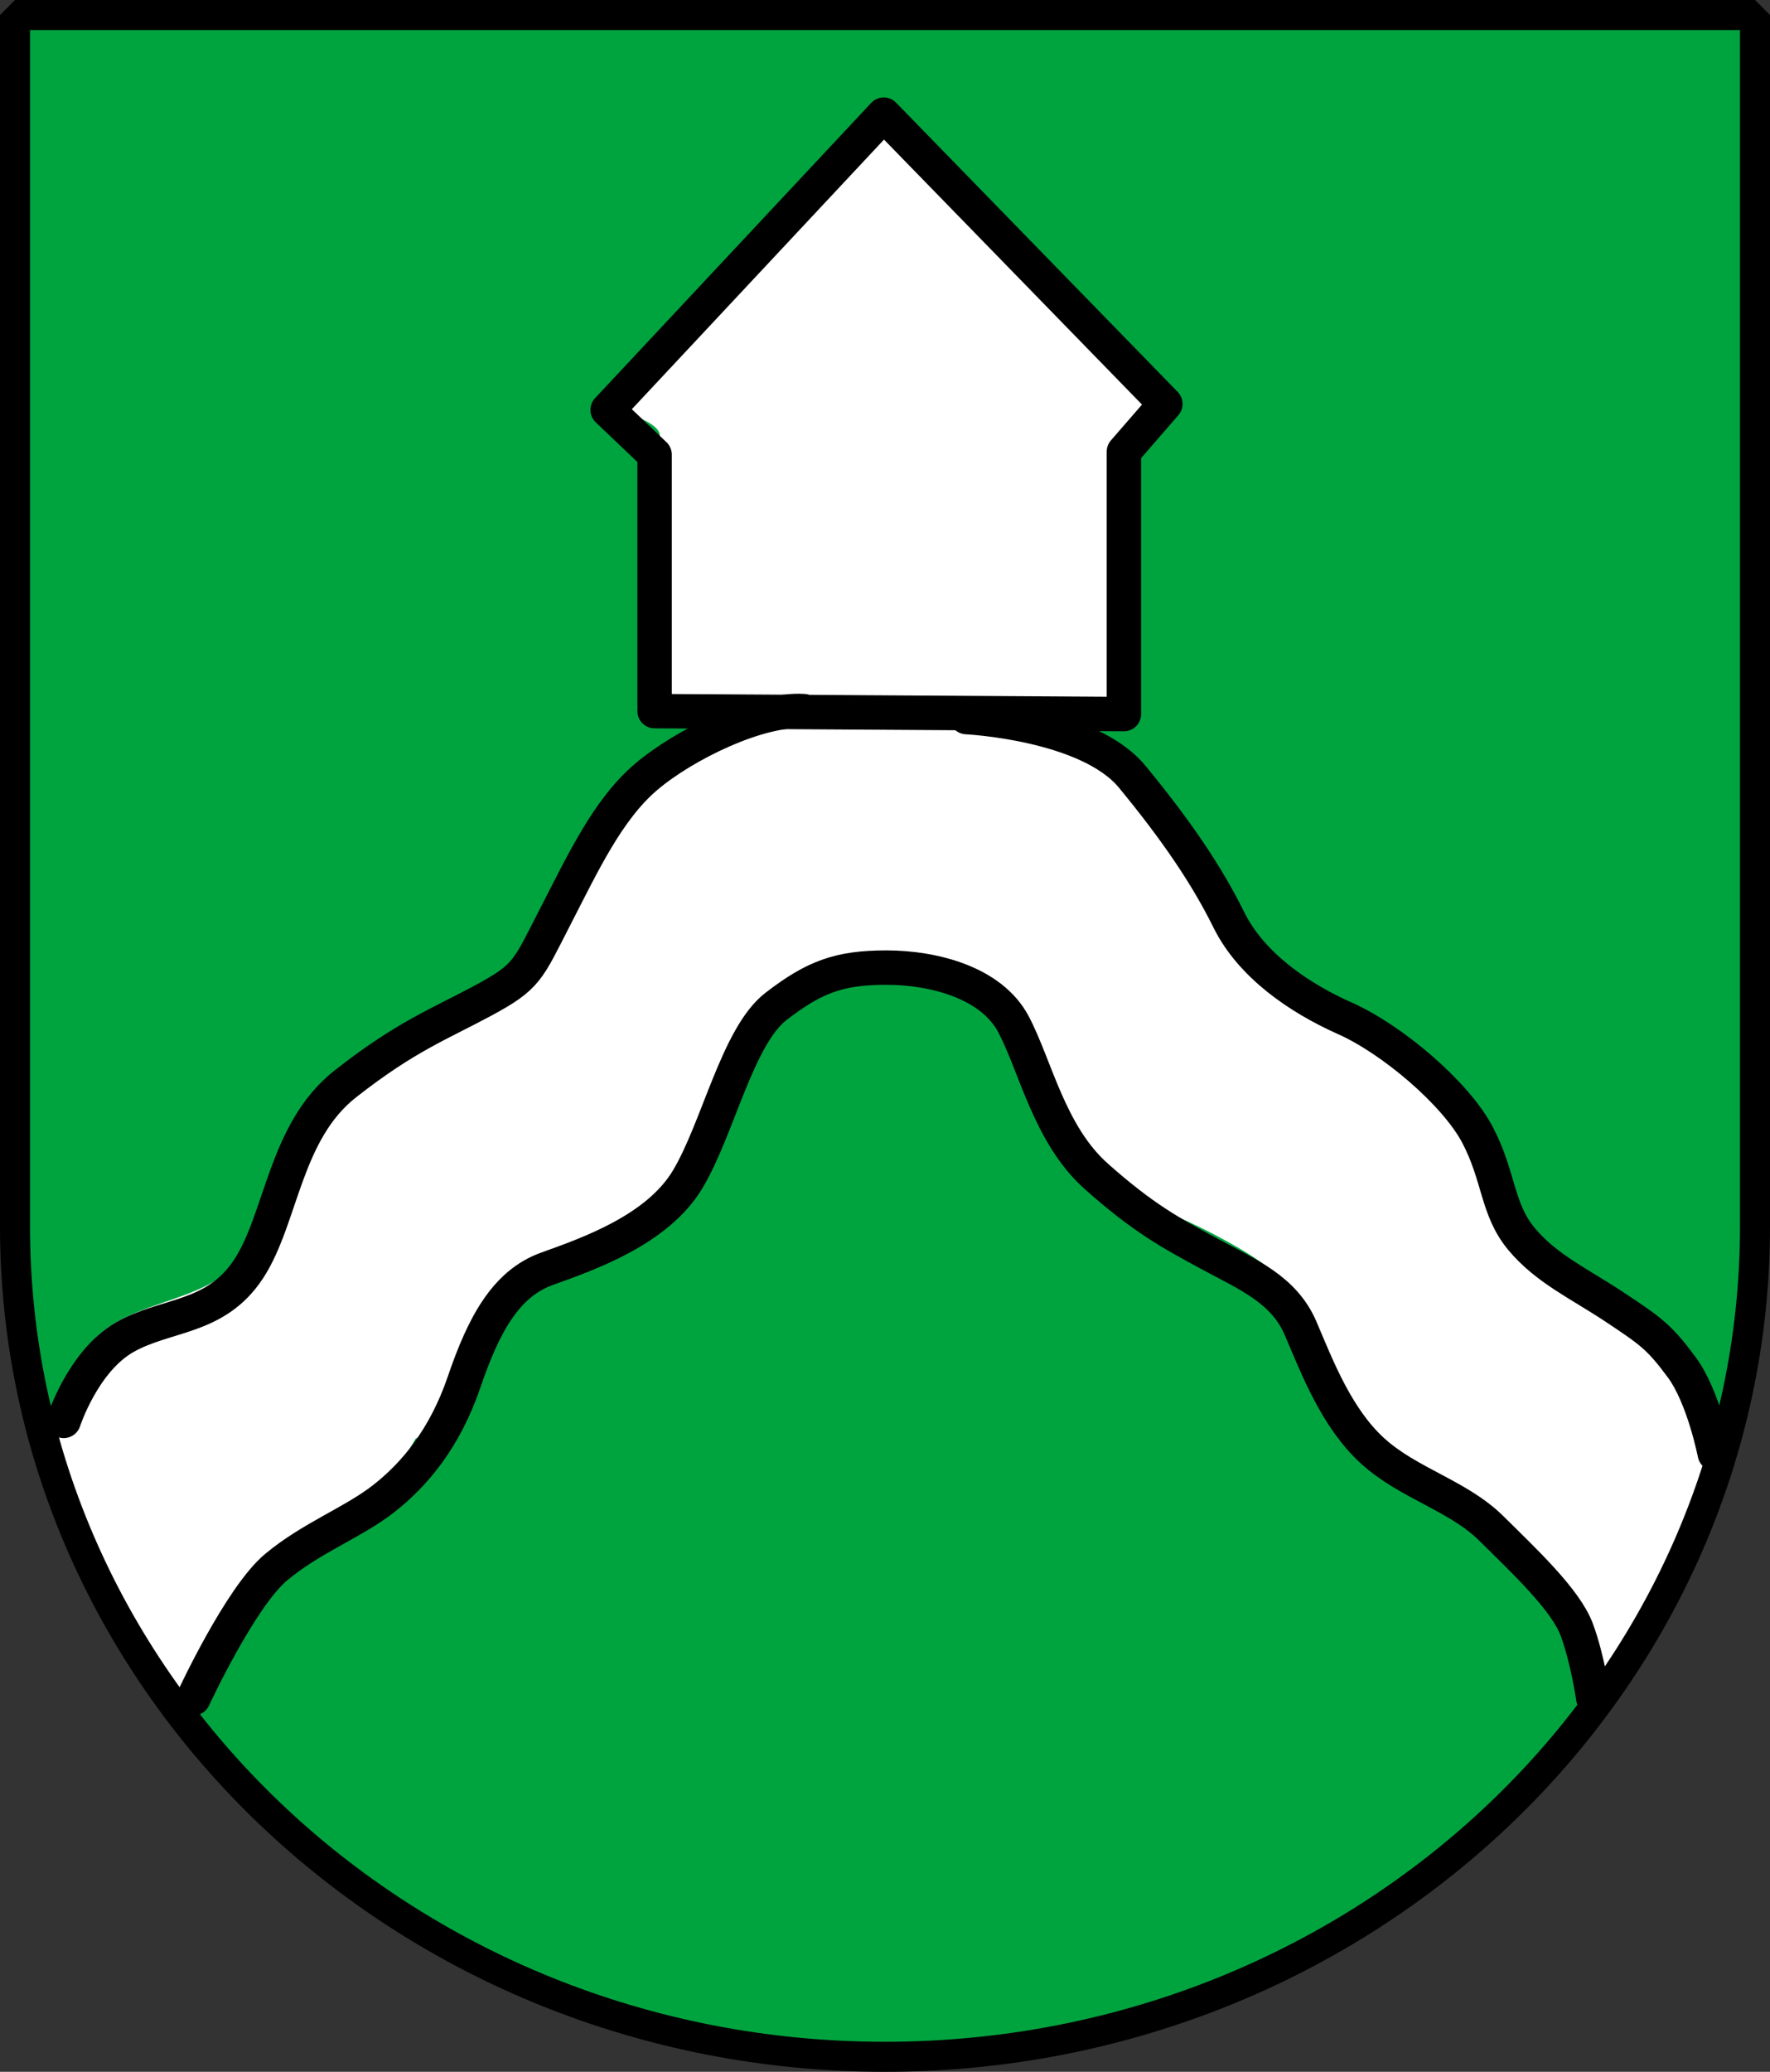 <?xml version="1.0" encoding="UTF-8" standalone="no"?>
<!-- Created with Inkscape (http://www.inkscape.org/) -->
<svg
   xmlns:dc="http://purl.org/dc/elements/1.1/"
   xmlns:cc="http://creativecommons.org/ns#"
   xmlns:rdf="http://www.w3.org/1999/02/22-rdf-syntax-ns#"
   xmlns:svg="http://www.w3.org/2000/svg"
   xmlns="http://www.w3.org/2000/svg"
   xmlns:sodipodi="http://sodipodi.sourceforge.net/DTD/sodipodi-0.dtd"
   xmlns:inkscape="http://www.inkscape.org/namespaces/inkscape"
   version="1.0"
   width="460.126"
   height="538.297"
   id="svg19872"
   sodipodi:version="0.32"
   inkscape:version="0.46"
   sodipodi:docname="Lampertsweiler.svg"
   inkscape:output_extension="org.inkscape.output.svg.inkscape">
  <rect width="100%" height="100%" fill="#333333" stroke="none"/>
  <sodipodi:namedview
     inkscape:window-height="850"
     inkscape:window-width="1440"
     inkscape:pageshadow="2"
     inkscape:pageopacity="0.0"
     guidetolerance="10.0"
     gridtolerance="10.0"
     objecttolerance="10.0"
     borderopacity="1.0"
     bordercolor="#666666"
     pagecolor="#ffffff"
     id="base"
     showgrid="false"
     inkscape:zoom="0.2461636"
     inkscape:cx="1745.2551"
     inkscape:cy="221.46125"
     inkscape:window-x="-8"
     inkscape:window-y="22"
     inkscape:current-layer="svg19872" />
  <defs
     id="defs19874">
    <inkscape:perspective
       sodipodi:type="inkscape:persp3d"
       inkscape:vp_x="0 : 526.18109 : 1"
       inkscape:vp_y="0 : 1000 : 0"
       inkscape:vp_z="744.09448 : 526.18109 : 1"
       inkscape:persp3d-origin="372.04724 : 350.78739 : 1"
       id="perspective13" />
    <inkscape:perspective
       id="perspective2777"
       inkscape:persp3d-origin="230.06317 : 179.4325 : 1"
       inkscape:vp_z="460.12634 : 269.14874 : 1"
       inkscape:vp_y="0 : 1000 : 0"
       inkscape:vp_x="0 : 269.14874 : 1"
       sodipodi:type="inkscape:persp3d" />
    <clipPath
       id="clipPath2920"
       clipPathUnits="userSpaceOnUse">
      <path
         id="path2922"
         d="M 0.03,841.95 L 595.29,841.95 L 595.29,0.03 L 0.03,0.03 L 0.03,841.95 z" />
    </clipPath>
    <clipPath
       id="clipPath2914"
       clipPathUnits="userSpaceOnUse">
      <path
         id="path2916"
         d="M -0.138,841.445 L 595.138,841.445 L 595.138,-0.445 L -0.138,-0.445 L -0.138,841.445 z" />
    </clipPath>
    <inkscape:perspective
       id="perspective2906"
       inkscape:persp3d-origin="372.04724 : 350.78739 : 1"
       inkscape:vp_z="744.09448 : 526.18109 : 1"
       inkscape:vp_y="0 : 1000 : 0"
       inkscape:vp_x="0 : 526.18109 : 1"
       sodipodi:type="inkscape:persp3d" />
  </defs>
  <path
     d="M 5.554,1.867 L 5.554,316.572 C 5.554,435.743 106.827,532.362 231.684,532.362 C 356.622,532.362 457.878,435.743 457.878,316.572 L 457.878,1.867 L 5.554,1.867 z"
     id="path245"
     style="fill:#00a43f;fill-opacity:1;stroke:none;stroke-width:7.803;stroke-linecap:butt;stroke-linejoin:bevel;stroke-miterlimit:4;stroke-dasharray:none;stroke-opacity:1" />
  <path
     style="opacity:1;fill:#ffffff;fill-opacity:1;fill-rule:nonzero;stroke:none;stroke-width:2.24;stroke-linecap:square;stroke-linejoin:miter;stroke-miterlimit:4;stroke-dasharray:none;stroke-opacity:1"
     d="M 14.8,378.412 L 13.063,372.62 L 10.633,369.705 C 12.437,369.216 18.025,358.683 20.513,353.487 C 28.641,337.782 48.817,340.117 60.505,329.432 C 64.877,324.57 69.542,325.275 74.618,311.224 C 76.843,305.065 79.758,297.95 81.095,295.413 C 85.961,286.182 93.063,275.288 114.618,263.846 C 133.746,253.694 131.982,256.291 144.048,233.341 C 155.156,212.213 158.627,203.984 166.943,198.05 C 179.817,193.177 195.318,182.407 198.257,181.586 C 200.125,181.554 159.444,179.427 166.56,184.814 C 174.509,190.832 158.902,136.474 171.182,114.537 C 174.708,108.24 151.055,105.545 158.29,103.715 C 163.651,102.358 218.466,31.535 228.372,31.371 C 244.078,31.111 282.477,89.452 299.892,101.231 C 304.591,104.409 290.563,117.513 290.629,118.127 C 292.254,133.226 294.736,166.079 289.162,179.482 C 285.48,188.335 269.535,182.075 270.802,182.257 C 282.118,183.888 288.672,196.938 293.45,201.437 C 299.108,206.766 310.573,223.741 317.195,235.896 C 324.319,248.971 329.133,254.318 346.18,262.826 C 355.054,267.255 366.408,273.27 373.399,280.757 C 379.263,287.036 383.466,296.415 387.025,303.501 C 388.613,306.663 391.879,317.782 390.936,315.858 C 389.017,311.94 400.634,326.419 416.056,337.699 C 433.2,350.239 444.604,368.233 448.971,383.304 C 441.138,383.89 436.075,402.997 430.196,415.23 C 422.298,429.114 415.034,441.54 412.966,433.713 C 410.515,424.433 408.483,420.099 395.245,406.976 C 384.42,396.245 383.454,393.178 372.508,387.013 C 365.324,382.967 358.931,373.023 356.609,370.7 C 352.069,366.16 347.061,357.734 341.81,345.799 C 338.211,337.619 337.323,336.272 332.648,331.898 C 328.917,328.409 324.48,325.458 316.772,321.338 C 302.163,313.531 290.356,310.63 282.798,303.208 C 275.933,296.465 276.776,289.497 268.982,270.923 C 264.886,261.162 259.221,262.203 254.577,258.301 C 247.465,252.326 241.086,250.047 228.151,250.05 C 217.93,250.053 213.459,251.057 205.565,255.12 C 193.578,261.29 191.912,272.46 182.807,295.283 C 177.162,309.431 175.353,310.424 170.276,315.392 C 165.516,320.05 153.762,322.003 141.925,326.339 C 118.263,332.57 130.038,363.396 108.036,373.795 C 97.742,392.542 80.399,396.25 66.662,411.399 C 56.94,418.446 54.498,434.613 47.817,444.167 C 47.605,444.177 42.155,435.258 40.672,433.036 C 29.198,416.24 21.265,397.59 14.8,378.412 z"
     id="path4465"
     sodipodi:nodetypes="cccccssssccsssssssssssssssccsssssssssssssscccccc" />
  <path
     style="fill:none;stroke:#000000;stroke-width:8.943;stroke-linecap:butt;stroke-linejoin:round;stroke-miterlimit:4;stroke-dasharray:none;stroke-opacity:1"
     id="path1801"
     d="M 170.164,184.763 L 170.164,118.121 L 157.96,106.5 L 229.738,29.792 L 302.945,104.946 L 292.171,117.351 L 292.171,185.533 L 170.164,184.763 z" />
  <path
     style="fill:none;stroke:#000000;stroke-width:8.943;stroke-linecap:round;stroke-linejoin:round;stroke-miterlimit:4;stroke-dasharray:none;stroke-opacity:1"
     id="path1803"
     d="M 16.563,369.176 C 16.563,369.176 21.579,353.677 32.353,347.475 C 43.113,341.288 56.031,342.827 64.648,329.668 C 73.265,316.493 73.979,294.022 89.77,281.618 C 105.56,269.228 114.176,266.119 125.651,259.932 C 137.14,253.729 137.14,252.175 144.314,238.231 C 151.501,224.286 157.96,210.327 168.006,201.816 C 178.052,193.289 197.429,183.993 208.918,184.763 M 251.259,186.317 C 251.259,186.317 282.839,187.857 294.328,201.816 C 305.817,215.76 313.705,227.38 319.45,239 C 325.194,250.62 337.397,259.147 349.601,264.58 C 361.804,269.997 378.309,283.942 384.054,294.792 C 389.784,305.643 389.07,314.169 395.529,321.911 C 401.988,329.668 410.604,333.531 419.935,339.733 C 429.267,345.936 431.424,347.475 437.169,355.232 C 442.899,362.974 445.771,377.702 445.771,377.702 M 50.287,441.236 C 50.287,441.236 62.49,414.902 71.822,407.145 C 81.153,399.403 91.927,395.525 99.815,389.323 C 107.717,383.12 115.606,373.824 120.635,359.11 C 125.651,344.381 131.396,333.531 142.17,329.668 C 152.93,325.789 170.878,319.587 178.767,306.412 C 186.669,293.238 191.685,269.228 201.744,261.471 C 211.79,253.729 218.249,251.405 230.453,251.405 C 242.656,251.405 257.718,255.268 263.462,266.119 C 269.207,276.969 272.793,294.792 284.997,305.643 C 297.2,316.493 304.374,320.356 314.42,325.789 C 324.479,331.207 333.811,335.085 338.112,345.151 C 342.413,355.232 347.443,368.406 356.774,376.933 C 366.106,385.444 379.024,388.553 387.64,397.079 C 396.257,405.591 407.018,415.672 409.89,423.413 C 412.762,431.17 414.191,441.236 414.191,441.236" />
  <path
     d="M 3.901,3.901 L 3.901,318.606 C 3.901,437.777 105.173,534.396 230.031,534.396 C 354.969,534.396 456.225,437.777 456.225,318.606 L 456.225,3.901 L 3.901,3.901 z"
     id="path5248"
     style="fill:none;fill-opacity:1;stroke:#000000;stroke-width:7.803;stroke-linecap:butt;stroke-linejoin:bevel;stroke-miterlimit:4;stroke-dasharray:none;stroke-opacity:1" />
</svg>
